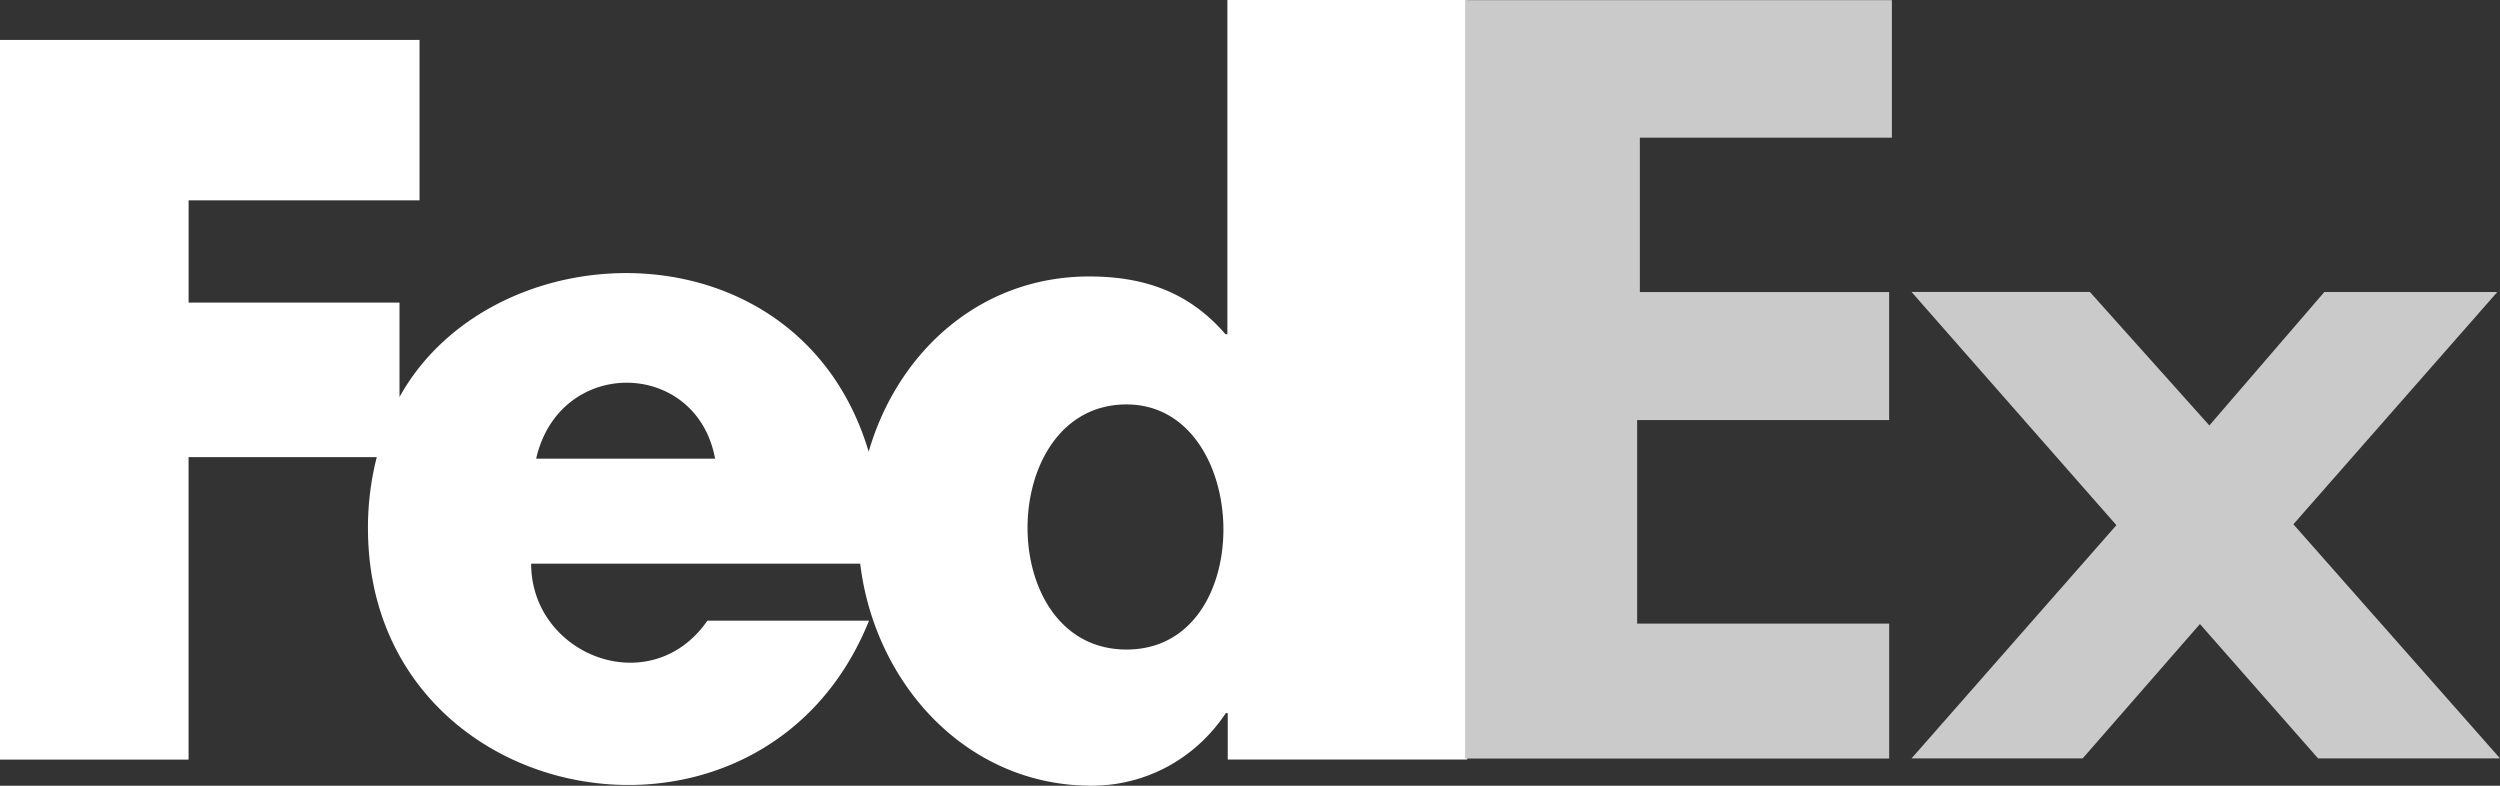 <svg xmlns="http://www.w3.org/2000/svg" width="70" height="22" fill="none"><rect width="100%" height="100%" fill="#333333" stroke="none"/><path fill="#fff" d="M34.367 0v9.358h-.054c-1.035-1.202-2.317-1.617-3.815-1.617-3.06 0-5.367 2.12-6.175 4.906-1.94-6.491-10.496-6.294-13.137-1.53V8.473H5.281V5.61h6.466V1.119H0v20.149h5.28v-8.469h5.27a7.91 7.91 0 0 0-.247 1.99c0 7.987 11.056 9.986 14.03 2.589h-4.525c-1.585 2.284-4.936.972-4.936-1.595h9.214C24.485 19.115 27.039 22 30.563 22c1.52 0 2.91-.754 3.76-2.033h.054v1.3h6.705V0h-6.715ZM15.012 12.843c.657-2.874 4.494-2.797 5.011 0h-5.011Zm16.531 5.344c-3.728 0-3.664-6.863 0-6.863 3.514 0 3.718 6.863 0 6.863Z"/><path fill="#CACACA" d="M52.897 21.238H41.023V.003h11.95v3.851h-7.057v4.323h6.98v3.584H45.84v5.7h7.057v3.776Zm8.701-3.765-3.283 3.762h-4.792l5.736-6.53-5.736-6.53h4.994l3.345 3.738 3.22-3.737h4.843l-5.71 6.504 5.786 6.555h-5.095l-3.308-3.762Z"/></svg>